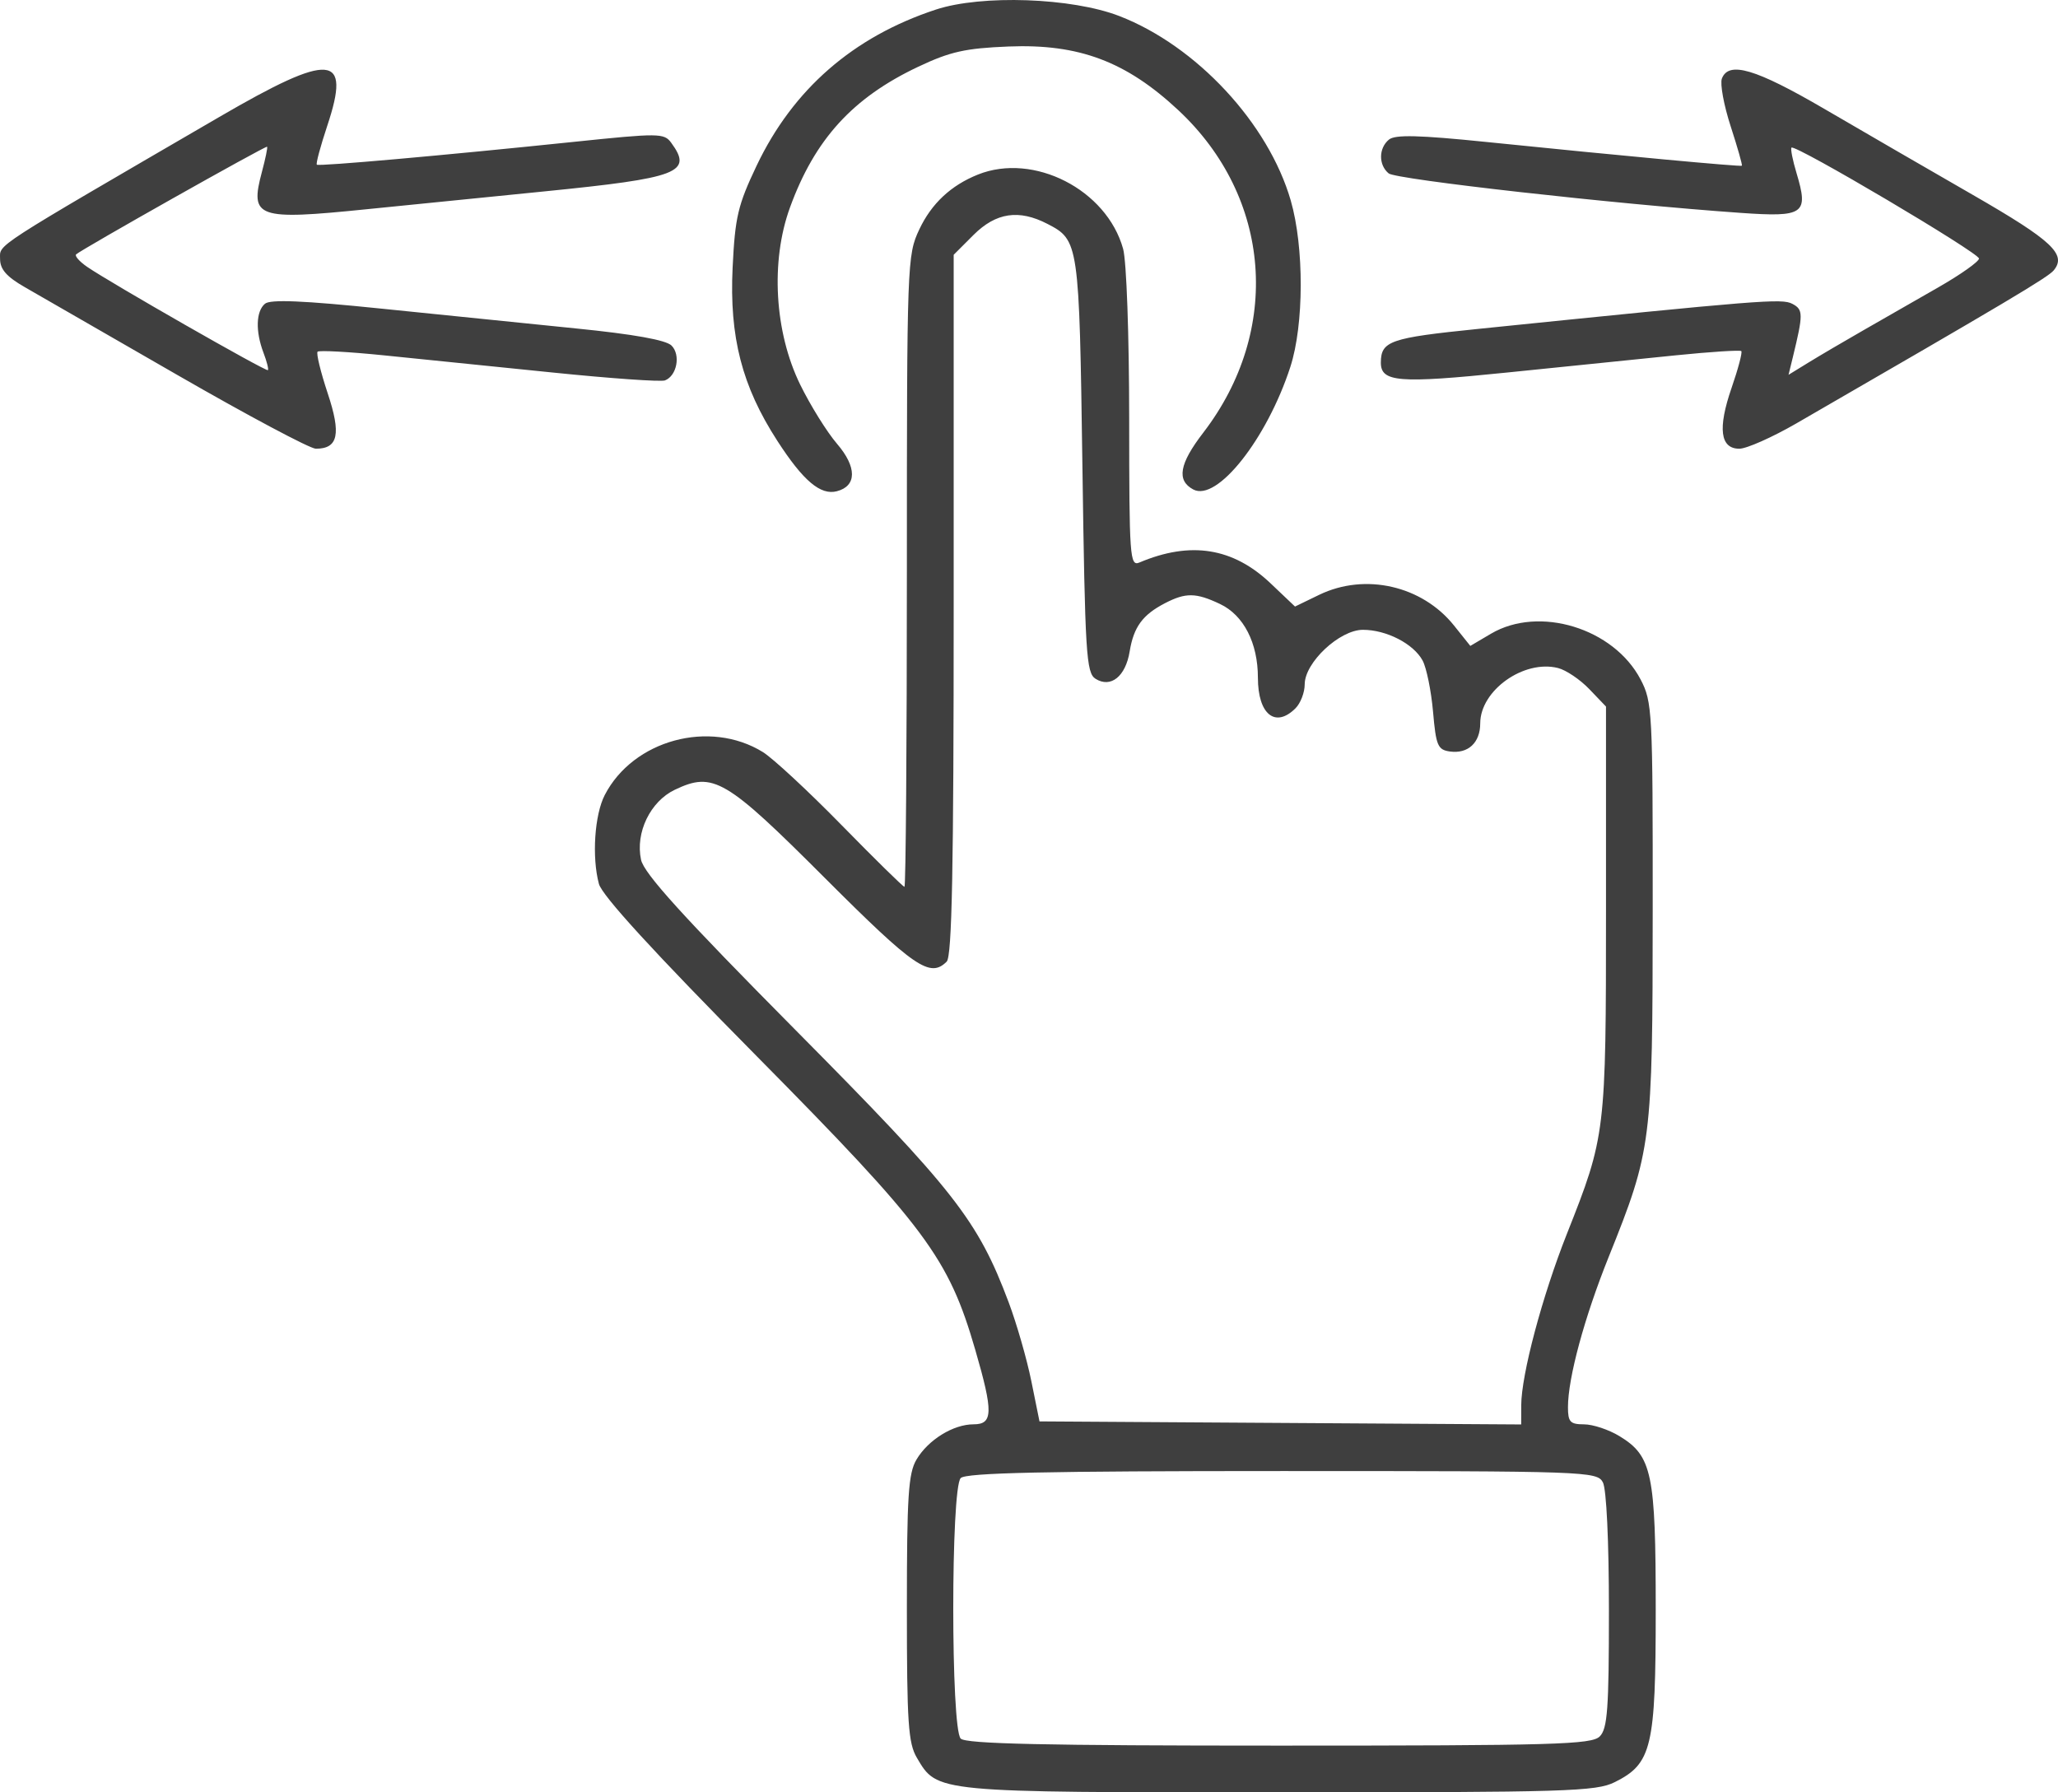 <?xml version="1.0" encoding="UTF-8"?> <svg xmlns="http://www.w3.org/2000/svg" width="62" height="54" viewBox="0 0 62 54" fill="none"> <path fill-rule="evenodd" clip-rule="evenodd" d="M28.193 0.289C25.705 1.108 23.889 2.69 22.794 4.992C22.229 6.181 22.145 6.537 22.071 8.062C21.971 10.154 22.353 11.637 23.419 13.283C24.198 14.488 24.72 14.929 25.212 14.8C25.816 14.643 25.818 14.07 25.216 13.37C24.913 13.017 24.413 12.213 24.106 11.586C23.332 10.003 23.209 7.873 23.798 6.254C24.546 4.197 25.689 2.943 27.665 2.01C28.627 1.555 29.081 1.454 30.385 1.401C32.502 1.316 33.925 1.85 35.5 3.321C38.31 5.946 38.619 9.952 36.249 13.037C35.527 13.975 35.44 14.475 35.949 14.747C36.662 15.128 38.167 13.228 38.873 11.055C39.286 9.784 39.291 7.444 38.885 6.039C38.212 3.715 36.046 1.384 33.723 0.484C32.294 -0.07 29.574 -0.166 28.193 0.289ZM6.612 3.521C-0.313 7.55 0.002 7.346 0.002 7.798C0.002 8.114 0.195 8.335 0.751 8.654C1.163 8.89 3.233 10.082 5.351 11.302C7.468 12.521 9.342 13.519 9.515 13.519C10.19 13.519 10.283 13.079 9.87 11.842C9.658 11.203 9.522 10.642 9.568 10.596C9.615 10.55 10.515 10.599 11.569 10.706C12.623 10.813 14.908 11.046 16.646 11.223C18.385 11.401 19.909 11.508 20.033 11.461C20.393 11.323 20.512 10.692 20.231 10.411C20.063 10.244 19.096 10.07 17.349 9.895C15.902 9.749 13.255 9.48 11.465 9.296C9.139 9.057 8.147 9.015 7.984 9.15C7.711 9.376 7.692 9.981 7.938 10.628C8.038 10.89 8.098 11.126 8.071 11.152C8.018 11.204 3.313 8.514 2.623 8.038C2.393 7.879 2.245 7.711 2.293 7.664C2.445 7.518 8.008 4.382 8.047 4.421C8.067 4.441 7.997 4.782 7.891 5.177C7.52 6.566 7.731 6.641 11.055 6.303C12.004 6.207 14.402 5.966 16.385 5.768C20.459 5.361 20.879 5.2 20.221 4.301C20.007 4.008 19.852 4.007 17.269 4.276C13.366 4.682 9.618 5.015 9.546 4.962C9.511 4.937 9.653 4.41 9.859 3.79C10.586 1.609 9.983 1.56 6.612 3.521ZM51.874 2.367C51.814 2.525 51.933 3.174 52.14 3.809C52.346 4.444 52.498 4.976 52.476 4.993C52.432 5.026 48.827 4.692 44.795 4.279C42.74 4.069 42.029 4.052 41.843 4.206C41.531 4.465 41.527 4.969 41.835 5.224C42.056 5.407 48.655 6.148 52.431 6.413C54.356 6.548 54.493 6.45 54.123 5.216C54.006 4.827 53.938 4.481 53.971 4.448C54.08 4.339 59.624 7.619 59.62 7.79C59.617 7.882 59.071 8.269 58.405 8.651C57.74 9.033 56.72 9.618 56.138 9.95C55.556 10.283 54.811 10.721 54.481 10.924L53.882 11.292L54.008 10.777C54.329 9.458 54.328 9.329 53.997 9.154C53.68 8.988 53.08 9.036 44.515 9.911C41.881 10.179 41.606 10.274 41.6 10.917C41.595 11.515 42.128 11.558 45.388 11.225C47.132 11.046 49.422 10.813 50.476 10.706C51.53 10.599 52.422 10.542 52.459 10.578C52.496 10.615 52.364 11.114 52.166 11.686C51.744 12.907 51.822 13.519 52.4 13.519C52.618 13.519 53.39 13.176 54.115 12.758C60.447 9.1 61.693 8.359 61.87 8.147C62.27 7.665 61.825 7.248 59.442 5.876C58.109 5.11 56.093 3.941 54.96 3.28C52.887 2.071 52.08 1.832 51.874 2.367ZM29.462 5.259C28.648 5.585 28.062 6.133 27.694 6.914C27.329 7.691 27.321 7.898 27.321 17.213C27.321 22.442 27.288 26.719 27.248 26.719C27.208 26.719 26.356 25.882 25.354 24.859C24.352 23.835 23.284 22.845 22.982 22.658C21.379 21.669 19.078 22.293 18.22 23.951C17.911 24.546 17.827 25.826 18.043 26.629C18.137 26.983 19.695 28.684 22.798 31.822C27.892 36.974 28.577 37.894 29.381 40.667C29.927 42.547 29.918 42.912 29.331 42.912C28.718 42.912 27.962 43.379 27.61 43.975C27.365 44.388 27.321 45.075 27.321 48.456C27.321 51.905 27.362 52.519 27.622 52.958C28.244 54.011 28.137 54 38.54 54C47.222 54 48.083 53.974 48.648 53.692C49.763 53.136 49.881 52.639 49.881 48.495C49.881 44.393 49.771 43.866 48.79 43.269C48.469 43.073 47.989 42.913 47.722 42.913C47.304 42.912 47.237 42.842 47.237 42.395C47.237 41.516 47.732 39.69 48.463 37.871C49.759 34.645 49.787 34.426 49.79 27.423C49.793 21.424 49.779 21.147 49.425 20.471C48.616 18.926 46.369 18.238 44.919 19.092L44.295 19.46L43.805 18.847C42.843 17.644 41.127 17.252 39.744 17.92L39.014 18.274L38.278 17.575C37.146 16.5 35.867 16.296 34.327 16.947C34.038 17.069 34.019 16.796 34.018 12.614C34.017 10.087 33.938 7.867 33.835 7.496C33.339 5.713 31.14 4.588 29.462 5.259ZM31.555 6.745C32.502 7.234 32.514 7.313 32.609 14.028C32.689 19.712 32.724 20.274 33.005 20.451C33.463 20.739 33.911 20.38 34.033 19.625C34.154 18.888 34.423 18.521 35.099 18.172C35.723 17.849 36.031 17.854 36.754 18.197C37.467 18.534 37.896 19.37 37.896 20.419C37.896 21.521 38.42 21.947 39.029 21.339C39.182 21.186 39.306 20.862 39.306 20.617C39.306 19.96 40.358 18.975 41.06 18.975C41.769 18.975 42.584 19.395 42.858 19.901C42.975 20.118 43.116 20.81 43.172 21.439C43.261 22.465 43.314 22.589 43.678 22.641C44.226 22.718 44.594 22.378 44.594 21.793C44.594 20.802 45.906 19.867 46.936 20.126C47.178 20.186 47.602 20.472 47.879 20.761L48.383 21.287V27.391C48.383 34.144 48.373 34.224 47.205 37.173C46.461 39.051 45.831 41.418 45.829 42.342L45.828 42.916L38.572 42.87L31.316 42.824L31.071 41.614C30.936 40.948 30.629 39.879 30.388 39.238C29.457 36.76 28.758 35.867 23.965 31.032C20.563 27.599 19.401 26.317 19.312 25.902C19.137 25.085 19.591 24.146 20.33 23.794C21.488 23.242 21.859 23.46 24.854 26.456C27.549 29.151 28.018 29.473 28.52 28.972C28.68 28.813 28.731 26.184 28.731 18.218V7.676L29.33 7.077C30.005 6.404 30.695 6.3 31.555 6.745ZM48.289 44.66C48.397 44.863 48.471 46.431 48.471 48.52C48.471 51.484 48.428 52.083 48.194 52.316C47.949 52.56 46.83 52.592 38.536 52.592C31.474 52.592 29.102 52.54 28.943 52.381C28.643 52.082 28.643 44.83 28.943 44.531C29.102 44.372 31.495 44.32 38.63 44.32C47.819 44.32 48.112 44.33 48.289 44.66Z" fill="#3F3F3F"></path> </svg> 